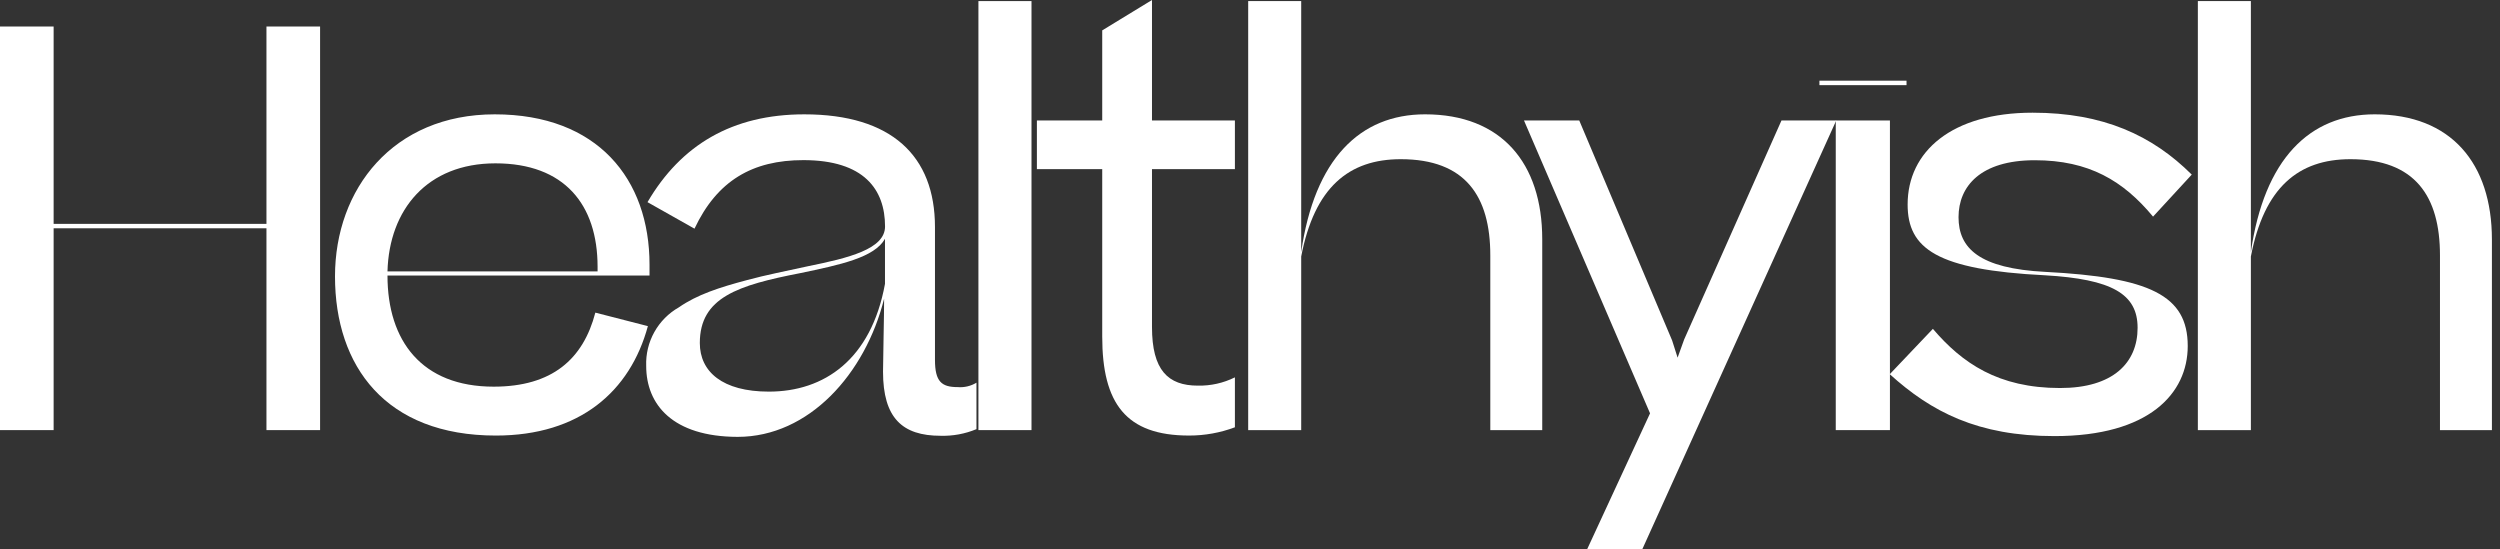 <svg xmlns="http://www.w3.org/2000/svg" width="182" height="40" viewBox="0 0 182 40" fill="none"><rect x="0" y="0" width="182" height="40" fill="#333333" stroke="none"/><g clip-path="url(#clip0_731_106)"><path d="M0 1.93H3.904V16.298H19.398V1.93H23.302V31.312H19.398V16.619H3.904V31.312H0V1.93Z" fill="white"></path><path d="M36.096 31.709C28.09 31.709 24.388 26.679 24.388 20.119C24.388 13.762 28.613 8.324 36.017 8.324C43.504 8.324 47.285 13.032 47.285 19.267V20.06H28.209C28.209 24.816 30.706 28.149 35.938 28.149C40.202 28.149 42.458 26.14 43.341 22.759L47.166 23.742C45.878 28.49 42.216 31.709 36.096 31.709ZM28.209 19.758H43.504V19.422C43.504 14.891 41.086 11.891 36.068 11.891C31.106 11.891 28.331 15.252 28.209 19.758Z" fill="white"></path><path d="M47.043 26.639C47.011 25.779 47.216 24.926 47.636 24.174C48.055 23.422 48.673 22.799 49.421 22.374C50.749 21.451 52.358 20.928 54.372 20.393C55.7 20.028 57.348 19.707 58.799 19.386C61.776 18.783 64.431 18.137 64.431 16.488C64.431 13.793 62.901 11.657 58.486 11.657C54.784 11.657 52.208 13.147 50.559 16.647L47.138 14.717C49.58 10.543 53.321 8.324 58.553 8.324C64.895 8.324 68.066 11.34 68.066 16.532V26.199C68.066 27.785 68.549 28.181 69.715 28.181C70.194 28.222 70.674 28.109 71.086 27.86V31.241C70.258 31.586 69.366 31.751 68.47 31.724C65.695 31.724 64.284 30.436 64.284 27.055C64.284 26.263 64.364 22.989 64.364 21.744C62.996 27.218 58.89 31.804 53.698 31.804C48.973 31.792 47.043 29.457 47.043 26.639ZM50.947 24.971C50.947 27.063 52.596 28.51 55.977 28.51C60 28.51 63.42 26.179 64.427 20.666V17.384C63.662 18.752 61.169 19.275 58.272 19.881C53.722 20.765 50.947 21.649 50.947 24.971Z" fill="white"></path><path d="M75.093 31.312H71.229V0.079H75.093V31.312Z" fill="white"></path><path d="M89.901 31.106C88.833 31.507 87.701 31.711 86.56 31.708C81.974 31.708 80.242 29.374 80.242 24.503V12.315H75.486V8.771H80.242V2.212L83.865 6.10352e-05V8.771H89.901V12.315H83.865V23.809C83.865 26.948 85.03 28.074 87.206 28.074C88.14 28.093 89.064 27.886 89.901 27.471V31.106Z" fill="white"></path><path d="M90.868 0.079H94.728V18.351C95.695 11.589 98.997 8.323 103.745 8.323C109.294 8.323 112.275 11.863 112.275 17.416V31.312H108.494V18.593C108.494 14.284 106.682 11.589 101.974 11.589C98.192 11.589 95.695 13.642 94.728 18.672V31.312H90.868V0.079Z" fill="white"></path><path d="M121.732 24.788L122.129 26.037L122.608 24.709L129.691 8.772H133.678L119.552 40H115.537L120.123 30.091L110.947 8.772H114.97L121.732 24.788Z" fill="white"></path><path d="M138.795 6.199H132.454V5.874H138.795V6.199ZM137.587 31.312H133.643V8.771H137.587V31.312Z" fill="white"></path><path d="M155.617 23.864C155.617 21.407 153.766 20.321 148.855 20.04C141.007 19.643 138.875 18.109 138.875 14.887C138.875 11.023 142.093 8.204 147.971 8.204C153.124 8.204 156.691 9.857 159.56 12.711L156.742 15.771C154.57 13.155 152.073 11.665 148.13 11.665C144.186 11.665 142.581 13.559 142.581 15.81C142.581 18.062 144.071 19.552 148.922 19.794C156.489 20.19 159.267 21.486 159.267 25.188C159.267 28.648 156.449 31.748 149.568 31.748C143.976 31.748 140.595 29.976 137.575 27.241L140.714 23.94C142.846 26.437 145.47 28.248 149.969 28.248C153.845 28.252 155.617 26.401 155.617 23.864Z" fill="white"></path><path d="M160.004 0.079H163.864V18.351C164.831 11.589 168.129 8.323 172.881 8.323C178.434 8.323 181.411 11.891 181.411 17.439V31.312H177.63V18.593C177.63 14.284 175.818 11.589 171.11 11.589C167.325 11.589 164.831 13.642 163.864 18.672V31.312H160.004V0.079Z" fill="white"></path></g><defs><clipPath id="clip0_731_106"><rect width="181.411" height="40" fill="white"></rect></clipPath></defs></svg>